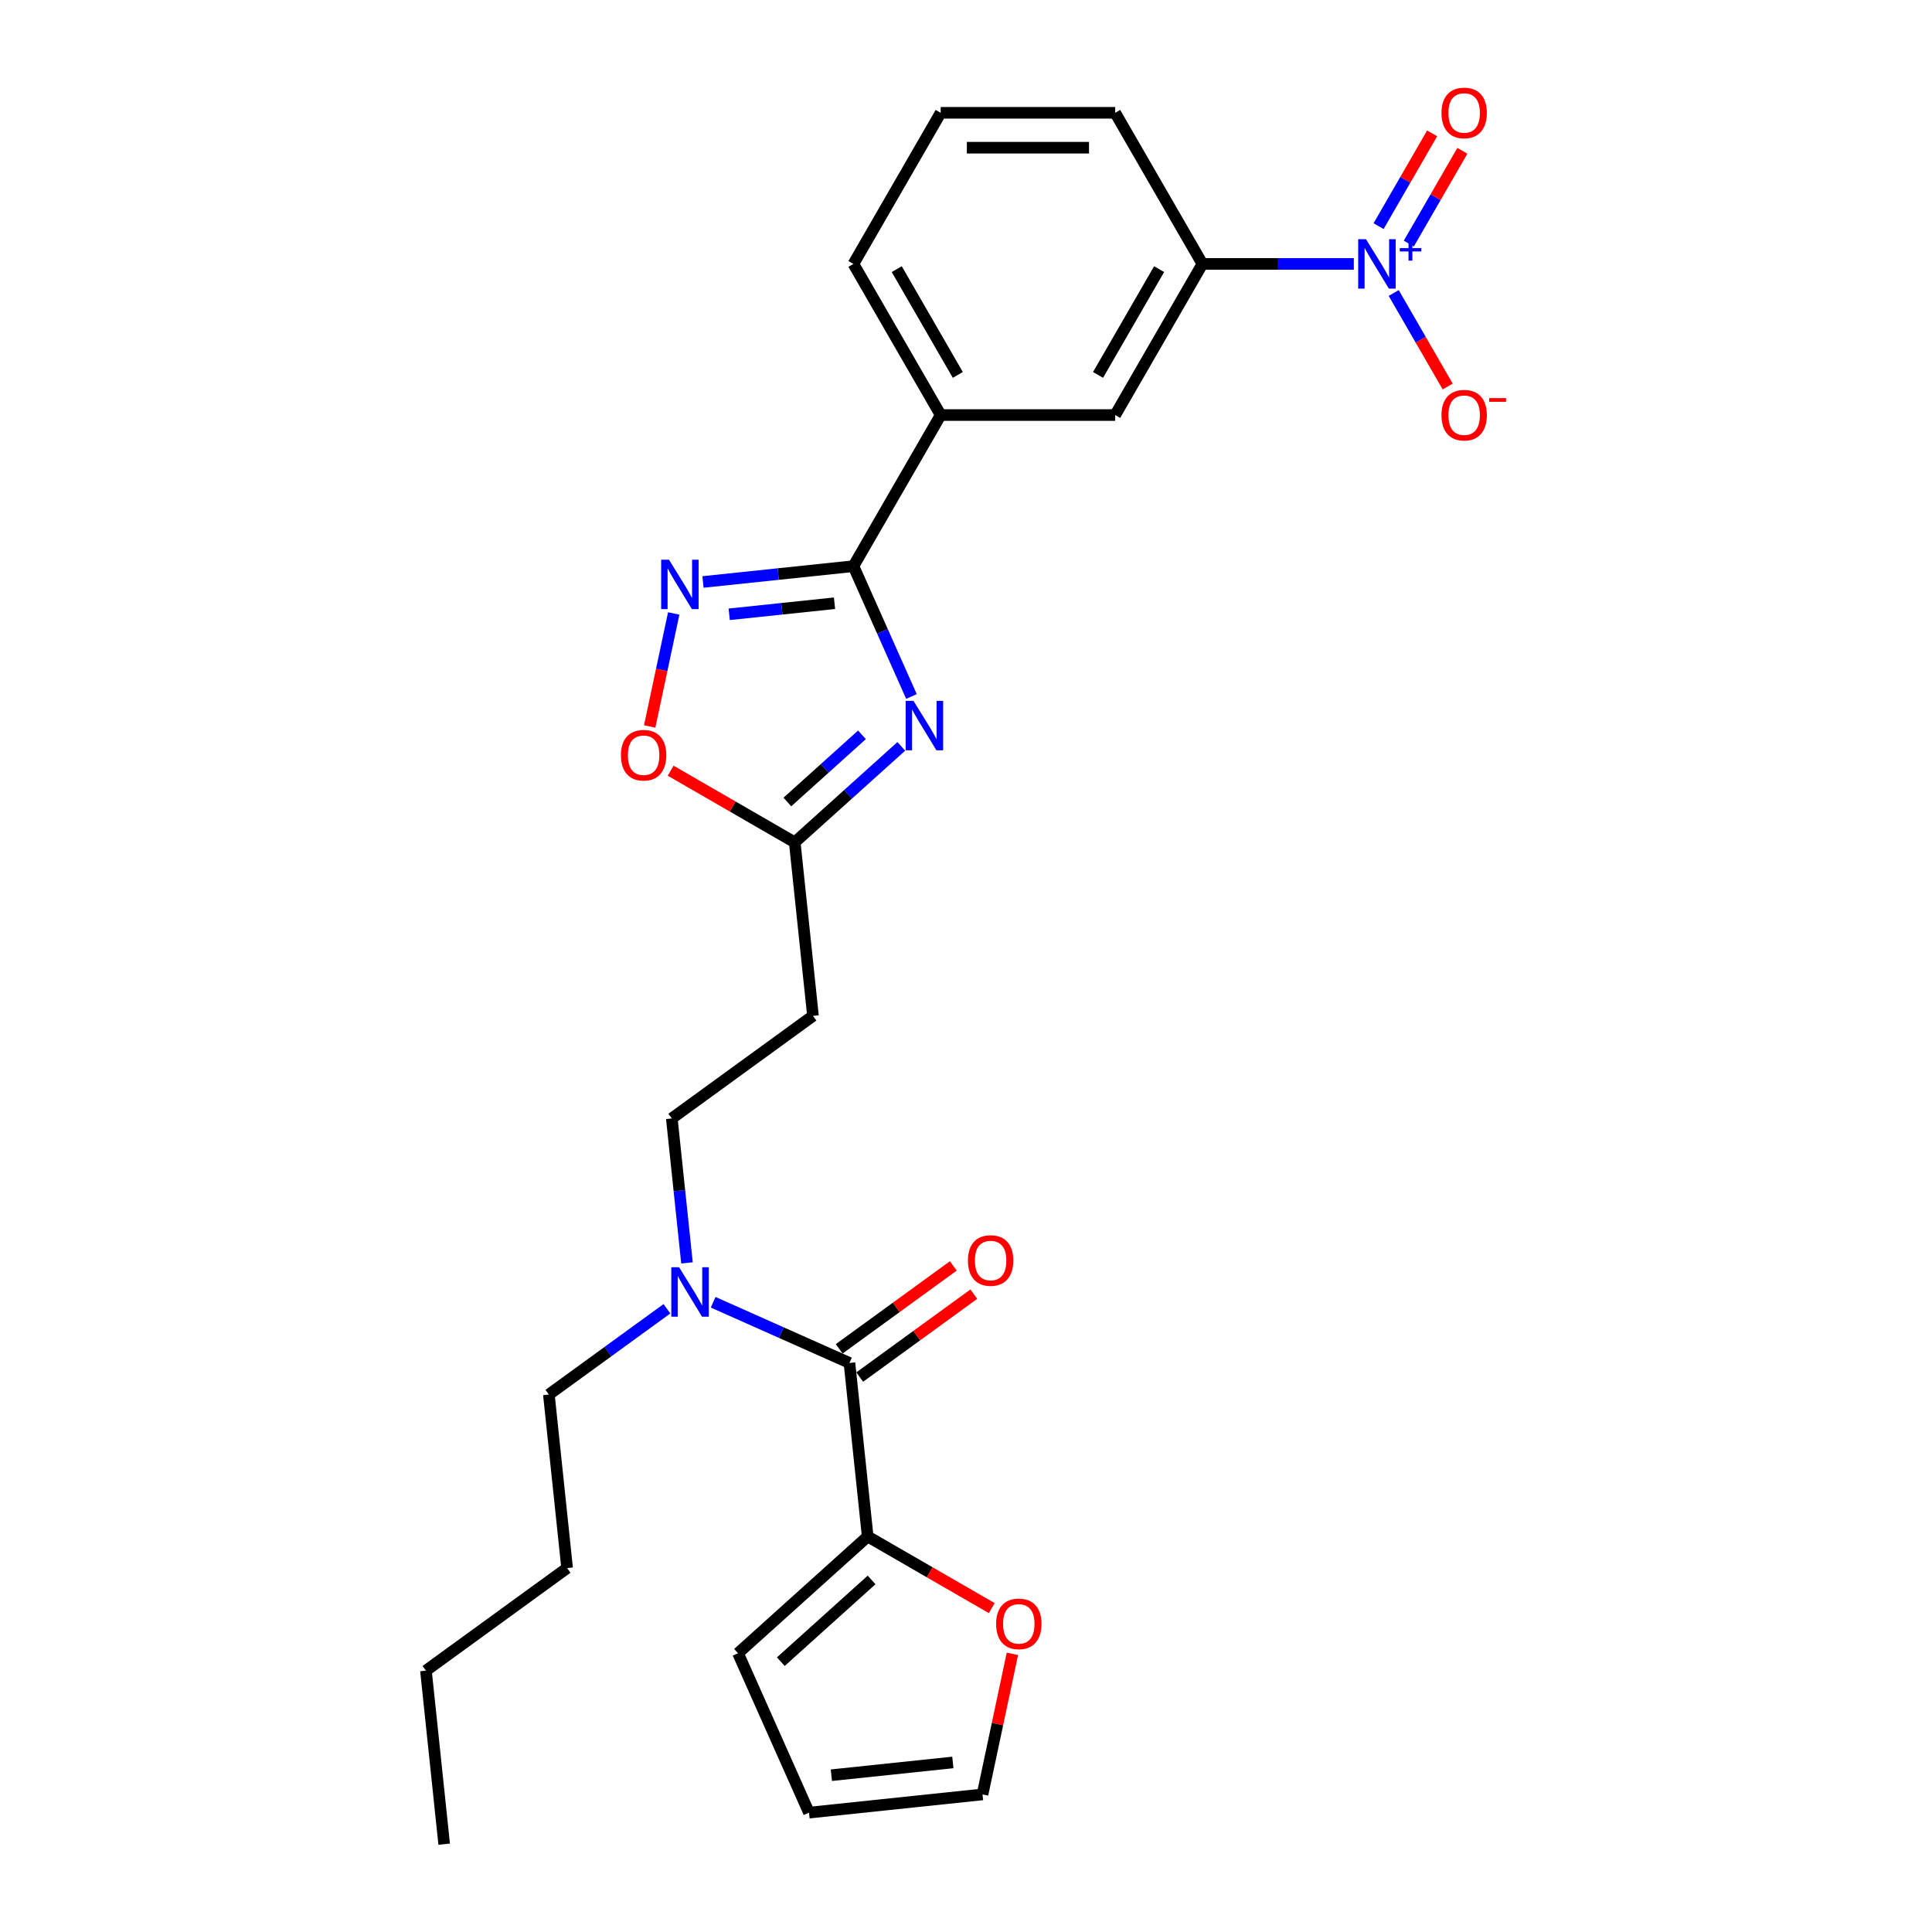 <?xml version='1.0' encoding='iso-8859-1'?>
<svg version='1.1' baseProfile='full'
              xmlns='http://www.w3.org/2000/svg'
                      xmlns:rdkit='http://www.rdkit.org/xml'
                      xmlns:xlink='http://www.w3.org/1999/xlink'
                  xml:space='preserve'
width='1000px' height='1000px' viewBox='0 0 1000 1000'>
<!-- END OF HEADER -->
<rect style='opacity:1.0;fill:#FFFFFF;stroke:none' width='1000' height='1000' x='0' y='0'> </rect>
<path class='bond-0' d='M 471.771,360.505 L 456.753,326.774' style='fill:none;fill-rule:evenodd;stroke:#0000FF;stroke-width:6px;stroke-linecap:butt;stroke-linejoin:miter;stroke-opacity:1' />
<path class='bond-0' d='M 456.753,326.774 L 441.735,293.042' style='fill:none;fill-rule:evenodd;stroke:#000000;stroke-width:6px;stroke-linecap:butt;stroke-linejoin:miter;stroke-opacity:1' />
<path class='bond-1' d='M 466.513,386.32 L 438.932,411.153' style='fill:none;fill-rule:evenodd;stroke:#0000FF;stroke-width:6px;stroke-linecap:butt;stroke-linejoin:miter;stroke-opacity:1' />
<path class='bond-1' d='M 438.932,411.153 L 411.351,435.987' style='fill:none;fill-rule:evenodd;stroke:#000000;stroke-width:6px;stroke-linecap:butt;stroke-linejoin:miter;stroke-opacity:1' />
<path class='bond-1' d='M 446.151,380.346 L 426.845,397.729' style='fill:none;fill-rule:evenodd;stroke:#0000FF;stroke-width:6px;stroke-linecap:butt;stroke-linejoin:miter;stroke-opacity:1' />
<path class='bond-1' d='M 426.845,397.729 L 407.538,415.113' style='fill:none;fill-rule:evenodd;stroke:#000000;stroke-width:6px;stroke-linecap:butt;stroke-linejoin:miter;stroke-opacity:1' />
<path class='bond-2' d='M 441.735,293.042 L 402.802,297.134' style='fill:none;fill-rule:evenodd;stroke:#000000;stroke-width:6px;stroke-linecap:butt;stroke-linejoin:miter;stroke-opacity:1' />
<path class='bond-2' d='M 402.802,297.134 L 363.869,301.226' style='fill:none;fill-rule:evenodd;stroke:#0000FF;stroke-width:6px;stroke-linecap:butt;stroke-linejoin:miter;stroke-opacity:1' />
<path class='bond-2' d='M 431.943,312.235 L 404.69,315.099' style='fill:none;fill-rule:evenodd;stroke:#000000;stroke-width:6px;stroke-linecap:butt;stroke-linejoin:miter;stroke-opacity:1' />
<path class='bond-2' d='M 404.69,315.099 L 377.437,317.963' style='fill:none;fill-rule:evenodd;stroke:#0000FF;stroke-width:6px;stroke-linecap:butt;stroke-linejoin:miter;stroke-opacity:1' />
<path class='bond-3' d='M 441.735,293.042 L 486.894,214.824' style='fill:none;fill-rule:evenodd;stroke:#000000;stroke-width:6px;stroke-linecap:butt;stroke-linejoin:miter;stroke-opacity:1' />
<path class='bond-4' d='M 700.732,136.606 L 661.552,136.606' style='fill:none;fill-rule:evenodd;stroke:#0000FF;stroke-width:6px;stroke-linecap:butt;stroke-linejoin:miter;stroke-opacity:1' />
<path class='bond-4' d='M 661.552,136.606 L 622.372,136.606' style='fill:none;fill-rule:evenodd;stroke:#000000;stroke-width:6px;stroke-linecap:butt;stroke-linejoin:miter;stroke-opacity:1' />
<path class='bond-5' d='M 721.378,151.653 L 735.354,175.86' style='fill:none;fill-rule:evenodd;stroke:#0000FF;stroke-width:6px;stroke-linecap:butt;stroke-linejoin:miter;stroke-opacity:1' />
<path class='bond-5' d='M 735.354,175.86 L 749.329,200.067' style='fill:none;fill-rule:evenodd;stroke:#FF0000;stroke-width:6px;stroke-linecap:butt;stroke-linejoin:miter;stroke-opacity:1' />
<path class='bond-6' d='M 729.199,126.075 L 743.061,102.067' style='fill:none;fill-rule:evenodd;stroke:#0000FF;stroke-width:6px;stroke-linecap:butt;stroke-linejoin:miter;stroke-opacity:1' />
<path class='bond-6' d='M 743.061,102.067 L 756.922,78.059' style='fill:none;fill-rule:evenodd;stroke:#FF0000;stroke-width:6px;stroke-linecap:butt;stroke-linejoin:miter;stroke-opacity:1' />
<path class='bond-6' d='M 713.556,117.043 L 727.417,93.035' style='fill:none;fill-rule:evenodd;stroke:#0000FF;stroke-width:6px;stroke-linecap:butt;stroke-linejoin:miter;stroke-opacity:1' />
<path class='bond-6' d='M 727.417,93.035 L 741.278,69.027' style='fill:none;fill-rule:evenodd;stroke:#FF0000;stroke-width:6px;stroke-linecap:butt;stroke-linejoin:miter;stroke-opacity:1' />
<path class='bond-7' d='M 348.713,317.53 L 342.497,346.776' style='fill:none;fill-rule:evenodd;stroke:#0000FF;stroke-width:6px;stroke-linecap:butt;stroke-linejoin:miter;stroke-opacity:1' />
<path class='bond-7' d='M 342.497,346.776 L 336.28,376.021' style='fill:none;fill-rule:evenodd;stroke:#FF0000;stroke-width:6px;stroke-linecap:butt;stroke-linejoin:miter;stroke-opacity:1' />
<path class='bond-8' d='M 439.674,705.458 L 404.398,689.752' style='fill:none;fill-rule:evenodd;stroke:#000000;stroke-width:6px;stroke-linecap:butt;stroke-linejoin:miter;stroke-opacity:1' />
<path class='bond-8' d='M 404.398,689.752 L 369.122,674.047' style='fill:none;fill-rule:evenodd;stroke:#0000FF;stroke-width:6px;stroke-linecap:butt;stroke-linejoin:miter;stroke-opacity:1' />
<path class='bond-9' d='M 439.674,705.458 L 449.114,795.282' style='fill:none;fill-rule:evenodd;stroke:#000000;stroke-width:6px;stroke-linecap:butt;stroke-linejoin:miter;stroke-opacity:1' />
<path class='bond-10' d='M 444.982,712.765 L 474.517,691.307' style='fill:none;fill-rule:evenodd;stroke:#000000;stroke-width:6px;stroke-linecap:butt;stroke-linejoin:miter;stroke-opacity:1' />
<path class='bond-10' d='M 474.517,691.307 L 504.052,669.848' style='fill:none;fill-rule:evenodd;stroke:#FF0000;stroke-width:6px;stroke-linecap:butt;stroke-linejoin:miter;stroke-opacity:1' />
<path class='bond-10' d='M 434.365,698.151 L 463.9,676.693' style='fill:none;fill-rule:evenodd;stroke:#000000;stroke-width:6px;stroke-linecap:butt;stroke-linejoin:miter;stroke-opacity:1' />
<path class='bond-10' d='M 463.9,676.693 L 493.435,655.235' style='fill:none;fill-rule:evenodd;stroke:#FF0000;stroke-width:6px;stroke-linecap:butt;stroke-linejoin:miter;stroke-opacity:1' />
<path class='bond-11' d='M 411.351,435.987 L 379.242,417.449' style='fill:none;fill-rule:evenodd;stroke:#000000;stroke-width:6px;stroke-linecap:butt;stroke-linejoin:miter;stroke-opacity:1' />
<path class='bond-11' d='M 379.242,417.449 L 347.132,398.911' style='fill:none;fill-rule:evenodd;stroke:#FF0000;stroke-width:6px;stroke-linecap:butt;stroke-linejoin:miter;stroke-opacity:1' />
<path class='bond-12' d='M 411.351,435.987 L 420.792,525.811' style='fill:none;fill-rule:evenodd;stroke:#000000;stroke-width:6px;stroke-linecap:butt;stroke-linejoin:miter;stroke-opacity:1' />
<path class='bond-13' d='M 449.114,795.282 L 481.224,813.82' style='fill:none;fill-rule:evenodd;stroke:#000000;stroke-width:6px;stroke-linecap:butt;stroke-linejoin:miter;stroke-opacity:1' />
<path class='bond-13' d='M 481.224,813.82 L 513.333,832.359' style='fill:none;fill-rule:evenodd;stroke:#FF0000;stroke-width:6px;stroke-linecap:butt;stroke-linejoin:miter;stroke-opacity:1' />
<path class='bond-14' d='M 449.114,795.282 L 381.995,855.717' style='fill:none;fill-rule:evenodd;stroke:#000000;stroke-width:6px;stroke-linecap:butt;stroke-linejoin:miter;stroke-opacity:1' />
<path class='bond-14' d='M 451.133,817.771 L 404.15,860.075' style='fill:none;fill-rule:evenodd;stroke:#000000;stroke-width:6px;stroke-linecap:butt;stroke-linejoin:miter;stroke-opacity:1' />
<path class='bond-15' d='M 622.372,136.606 L 577.213,214.824' style='fill:none;fill-rule:evenodd;stroke:#000000;stroke-width:6px;stroke-linecap:butt;stroke-linejoin:miter;stroke-opacity:1' />
<path class='bond-15' d='M 599.954,139.307 L 568.343,194.06' style='fill:none;fill-rule:evenodd;stroke:#000000;stroke-width:6px;stroke-linecap:butt;stroke-linejoin:miter;stroke-opacity:1' />
<path class='bond-16' d='M 622.372,136.606 L 577.213,58.388' style='fill:none;fill-rule:evenodd;stroke:#000000;stroke-width:6px;stroke-linecap:butt;stroke-linejoin:miter;stroke-opacity:1' />
<path class='bond-17' d='M 486.894,214.824 L 577.213,214.824' style='fill:none;fill-rule:evenodd;stroke:#000000;stroke-width:6px;stroke-linecap:butt;stroke-linejoin:miter;stroke-opacity:1' />
<path class='bond-18' d='M 486.894,214.824 L 441.735,136.606' style='fill:none;fill-rule:evenodd;stroke:#000000;stroke-width:6px;stroke-linecap:butt;stroke-linejoin:miter;stroke-opacity:1' />
<path class='bond-18' d='M 495.764,194.06 L 464.152,139.307' style='fill:none;fill-rule:evenodd;stroke:#000000;stroke-width:6px;stroke-linecap:butt;stroke-linejoin:miter;stroke-opacity:1' />
<path class='bond-19' d='M 420.792,525.811 L 347.723,578.899' style='fill:none;fill-rule:evenodd;stroke:#000000;stroke-width:6px;stroke-linecap:butt;stroke-linejoin:miter;stroke-opacity:1' />
<path class='bond-20' d='M 355.582,653.675 L 351.652,616.287' style='fill:none;fill-rule:evenodd;stroke:#0000FF;stroke-width:6px;stroke-linecap:butt;stroke-linejoin:miter;stroke-opacity:1' />
<path class='bond-20' d='M 351.652,616.287 L 347.723,578.899' style='fill:none;fill-rule:evenodd;stroke:#000000;stroke-width:6px;stroke-linecap:butt;stroke-linejoin:miter;stroke-opacity:1' />
<path class='bond-21' d='M 345.205,677.411 L 314.65,699.61' style='fill:none;fill-rule:evenodd;stroke:#0000FF;stroke-width:6px;stroke-linecap:butt;stroke-linejoin:miter;stroke-opacity:1' />
<path class='bond-21' d='M 314.65,699.61 L 284.094,721.81' style='fill:none;fill-rule:evenodd;stroke:#000000;stroke-width:6px;stroke-linecap:butt;stroke-linejoin:miter;stroke-opacity:1' />
<path class='bond-22' d='M 524.019,856.03 L 516.287,892.408' style='fill:none;fill-rule:evenodd;stroke:#FF0000;stroke-width:6px;stroke-linecap:butt;stroke-linejoin:miter;stroke-opacity:1' />
<path class='bond-22' d='M 516.287,892.408 L 508.554,928.786' style='fill:none;fill-rule:evenodd;stroke:#000000;stroke-width:6px;stroke-linecap:butt;stroke-linejoin:miter;stroke-opacity:1' />
<path class='bond-23' d='M 381.995,855.717 L 418.731,938.227' style='fill:none;fill-rule:evenodd;stroke:#000000;stroke-width:6px;stroke-linecap:butt;stroke-linejoin:miter;stroke-opacity:1' />
<path class='bond-24' d='M 508.554,928.786 L 418.731,938.227' style='fill:none;fill-rule:evenodd;stroke:#000000;stroke-width:6px;stroke-linecap:butt;stroke-linejoin:miter;stroke-opacity:1' />
<path class='bond-24' d='M 493.193,912.237 L 430.316,918.846' style='fill:none;fill-rule:evenodd;stroke:#000000;stroke-width:6px;stroke-linecap:butt;stroke-linejoin:miter;stroke-opacity:1' />
<path class='bond-25' d='M 577.213,58.388 L 486.894,58.388' style='fill:none;fill-rule:evenodd;stroke:#000000;stroke-width:6px;stroke-linecap:butt;stroke-linejoin:miter;stroke-opacity:1' />
<path class='bond-25' d='M 563.665,76.452 L 500.442,76.452' style='fill:none;fill-rule:evenodd;stroke:#000000;stroke-width:6px;stroke-linecap:butt;stroke-linejoin:miter;stroke-opacity:1' />
<path class='bond-26' d='M 441.735,136.606 L 486.894,58.388' style='fill:none;fill-rule:evenodd;stroke:#000000;stroke-width:6px;stroke-linecap:butt;stroke-linejoin:miter;stroke-opacity:1' />
<path class='bond-27' d='M 284.094,721.81 L 293.535,811.634' style='fill:none;fill-rule:evenodd;stroke:#000000;stroke-width:6px;stroke-linecap:butt;stroke-linejoin:miter;stroke-opacity:1' />
<path class='bond-28' d='M 293.535,811.634 L 220.466,864.722' style='fill:none;fill-rule:evenodd;stroke:#000000;stroke-width:6px;stroke-linecap:butt;stroke-linejoin:miter;stroke-opacity:1' />
<path class='bond-29' d='M 220.466,864.722 L 229.907,954.545' style='fill:none;fill-rule:evenodd;stroke:#000000;stroke-width:6px;stroke-linecap:butt;stroke-linejoin:miter;stroke-opacity:1' />
<path  class='atom-0' d='M 472.817 362.763
L 481.198 376.311
Q 482.029 377.648, 483.366 380.068
Q 484.703 382.489, 484.775 382.633
L 484.775 362.763
L 488.171 362.763
L 488.171 388.341
L 484.667 388.341
L 475.671 373.529
Q 474.623 371.795, 473.503 369.808
Q 472.419 367.821, 472.094 367.207
L 472.094 388.341
L 468.771 388.341
L 468.771 362.763
L 472.817 362.763
' fill='#0000FF'/>
<path  class='atom-2' d='M 707.036 123.817
L 715.418 137.365
Q 716.249 138.702, 717.586 141.122
Q 718.922 143.543, 718.994 143.687
L 718.994 123.817
L 722.39 123.817
L 722.39 149.395
L 718.886 149.395
L 709.89 134.583
Q 708.843 132.849, 707.723 130.862
Q 706.639 128.875, 706.314 128.261
L 706.314 149.395
L 702.99 149.395
L 702.99 123.817
L 707.036 123.817
' fill='#0000FF'/>
<path  class='atom-2' d='M 724.536 128.428
L 729.043 128.428
L 729.043 123.683
L 731.046 123.683
L 731.046 128.428
L 735.672 128.428
L 735.672 130.144
L 731.046 130.144
L 731.046 134.913
L 729.043 134.913
L 729.043 130.144
L 724.536 130.144
L 724.536 128.428
' fill='#0000FF'/>
<path  class='atom-3' d='M 346.257 289.694
L 354.639 303.242
Q 355.47 304.579, 356.807 306.999
Q 358.143 309.42, 358.215 309.564
L 358.215 289.694
L 361.611 289.694
L 361.611 315.272
L 358.107 315.272
L 349.111 300.46
Q 348.064 298.726, 346.944 296.739
Q 345.86 294.752, 345.535 294.138
L 345.535 315.272
L 342.211 315.272
L 342.211 289.694
L 346.257 289.694
' fill='#0000FF'/>
<path  class='atom-7' d='M 321.392 390.9
Q 321.392 384.759, 324.426 381.326
Q 327.461 377.894, 333.133 377.894
Q 338.805 377.894, 341.84 381.326
Q 344.874 384.759, 344.874 390.9
Q 344.874 397.114, 341.804 400.655
Q 338.733 404.159, 333.133 404.159
Q 327.497 404.159, 324.426 400.655
Q 321.392 397.15, 321.392 390.9
M 333.133 401.269
Q 337.035 401.269, 339.13 398.668
Q 341.262 396.03, 341.262 390.9
Q 341.262 385.879, 339.13 383.35
Q 337.035 380.785, 333.133 380.785
Q 329.231 380.785, 327.1 383.313
Q 325.004 385.842, 325.004 390.9
Q 325.004 396.066, 327.1 398.668
Q 329.231 401.269, 333.133 401.269
' fill='#FF0000'/>
<path  class='atom-12' d='M 351.51 655.933
L 359.891 669.481
Q 360.722 670.818, 362.059 673.238
Q 363.396 675.659, 363.468 675.803
L 363.468 655.933
L 366.864 655.933
L 366.864 681.511
L 363.359 681.511
L 354.364 666.699
Q 353.316 664.965, 352.196 662.978
Q 351.112 660.991, 350.787 660.377
L 350.787 681.511
L 347.463 681.511
L 347.463 655.933
L 351.51 655.933
' fill='#0000FF'/>
<path  class='atom-13' d='M 746.108 214.897
Q 746.108 208.755, 749.143 205.323
Q 752.177 201.891, 757.849 201.891
Q 763.521 201.891, 766.556 205.323
Q 769.591 208.755, 769.591 214.897
Q 769.591 221.11, 766.52 224.651
Q 763.449 228.155, 757.849 228.155
Q 752.214 228.155, 749.143 224.651
Q 746.108 221.147, 746.108 214.897
M 757.849 225.265
Q 761.751 225.265, 763.847 222.664
Q 765.978 220.027, 765.978 214.897
Q 765.978 209.875, 763.847 207.346
Q 761.751 204.781, 757.849 204.781
Q 753.948 204.781, 751.816 207.31
Q 749.721 209.839, 749.721 214.897
Q 749.721 220.063, 751.816 222.664
Q 753.948 225.265, 757.849 225.265
' fill='#FF0000'/>
<path  class='atom-13' d='M 770.783 206.066
L 779.534 206.066
L 779.534 207.973
L 770.783 207.973
L 770.783 206.066
' fill='#FF0000'/>
<path  class='atom-14' d='M 515.591 840.513
Q 515.591 834.372, 518.626 830.94
Q 521.661 827.508, 527.333 827.508
Q 533.005 827.508, 536.039 830.94
Q 539.074 834.372, 539.074 840.513
Q 539.074 846.727, 536.003 850.268
Q 532.932 853.772, 527.333 853.772
Q 521.697 853.772, 518.626 850.268
Q 515.591 846.763, 515.591 840.513
M 527.333 850.882
Q 531.234 850.882, 533.33 848.281
Q 535.461 845.643, 535.461 840.513
Q 535.461 835.492, 533.33 832.963
Q 531.234 830.398, 527.333 830.398
Q 523.431 830.398, 521.299 832.927
Q 519.204 835.456, 519.204 840.513
Q 519.204 845.68, 521.299 848.281
Q 523.431 850.882, 527.333 850.882
' fill='#FF0000'/>
<path  class='atom-15' d='M 746.108 58.46
Q 746.108 52.319, 749.143 48.887
Q 752.177 45.455, 757.849 45.455
Q 763.521 45.455, 766.556 48.887
Q 769.591 52.319, 769.591 58.46
Q 769.591 64.674, 766.52 68.215
Q 763.449 71.719, 757.849 71.719
Q 752.214 71.719, 749.143 68.215
Q 746.108 64.71, 746.108 58.46
M 757.849 68.829
Q 761.751 68.829, 763.847 66.228
Q 765.978 63.59, 765.978 58.46
Q 765.978 53.439, 763.847 50.91
Q 761.751 48.345, 757.849 48.345
Q 753.948 48.345, 751.816 50.874
Q 749.721 53.403, 749.721 58.46
Q 749.721 63.627, 751.816 66.228
Q 753.948 68.829, 757.849 68.829
' fill='#FF0000'/>
<path  class='atom-16' d='M 501.001 652.443
Q 501.001 646.301, 504.036 642.869
Q 507.071 639.437, 512.743 639.437
Q 518.415 639.437, 521.449 642.869
Q 524.484 646.301, 524.484 652.443
Q 524.484 658.657, 521.413 662.197
Q 518.343 665.701, 512.743 665.701
Q 507.107 665.701, 504.036 662.197
Q 501.001 658.693, 501.001 652.443
M 512.743 662.811
Q 516.645 662.811, 518.74 660.21
Q 520.871 657.573, 520.871 652.443
Q 520.871 647.421, 518.74 644.892
Q 516.645 642.327, 512.743 642.327
Q 508.841 642.327, 506.709 644.856
Q 504.614 647.385, 504.614 652.443
Q 504.614 657.609, 506.709 660.21
Q 508.841 662.811, 512.743 662.811
' fill='#FF0000'/>
</svg>
